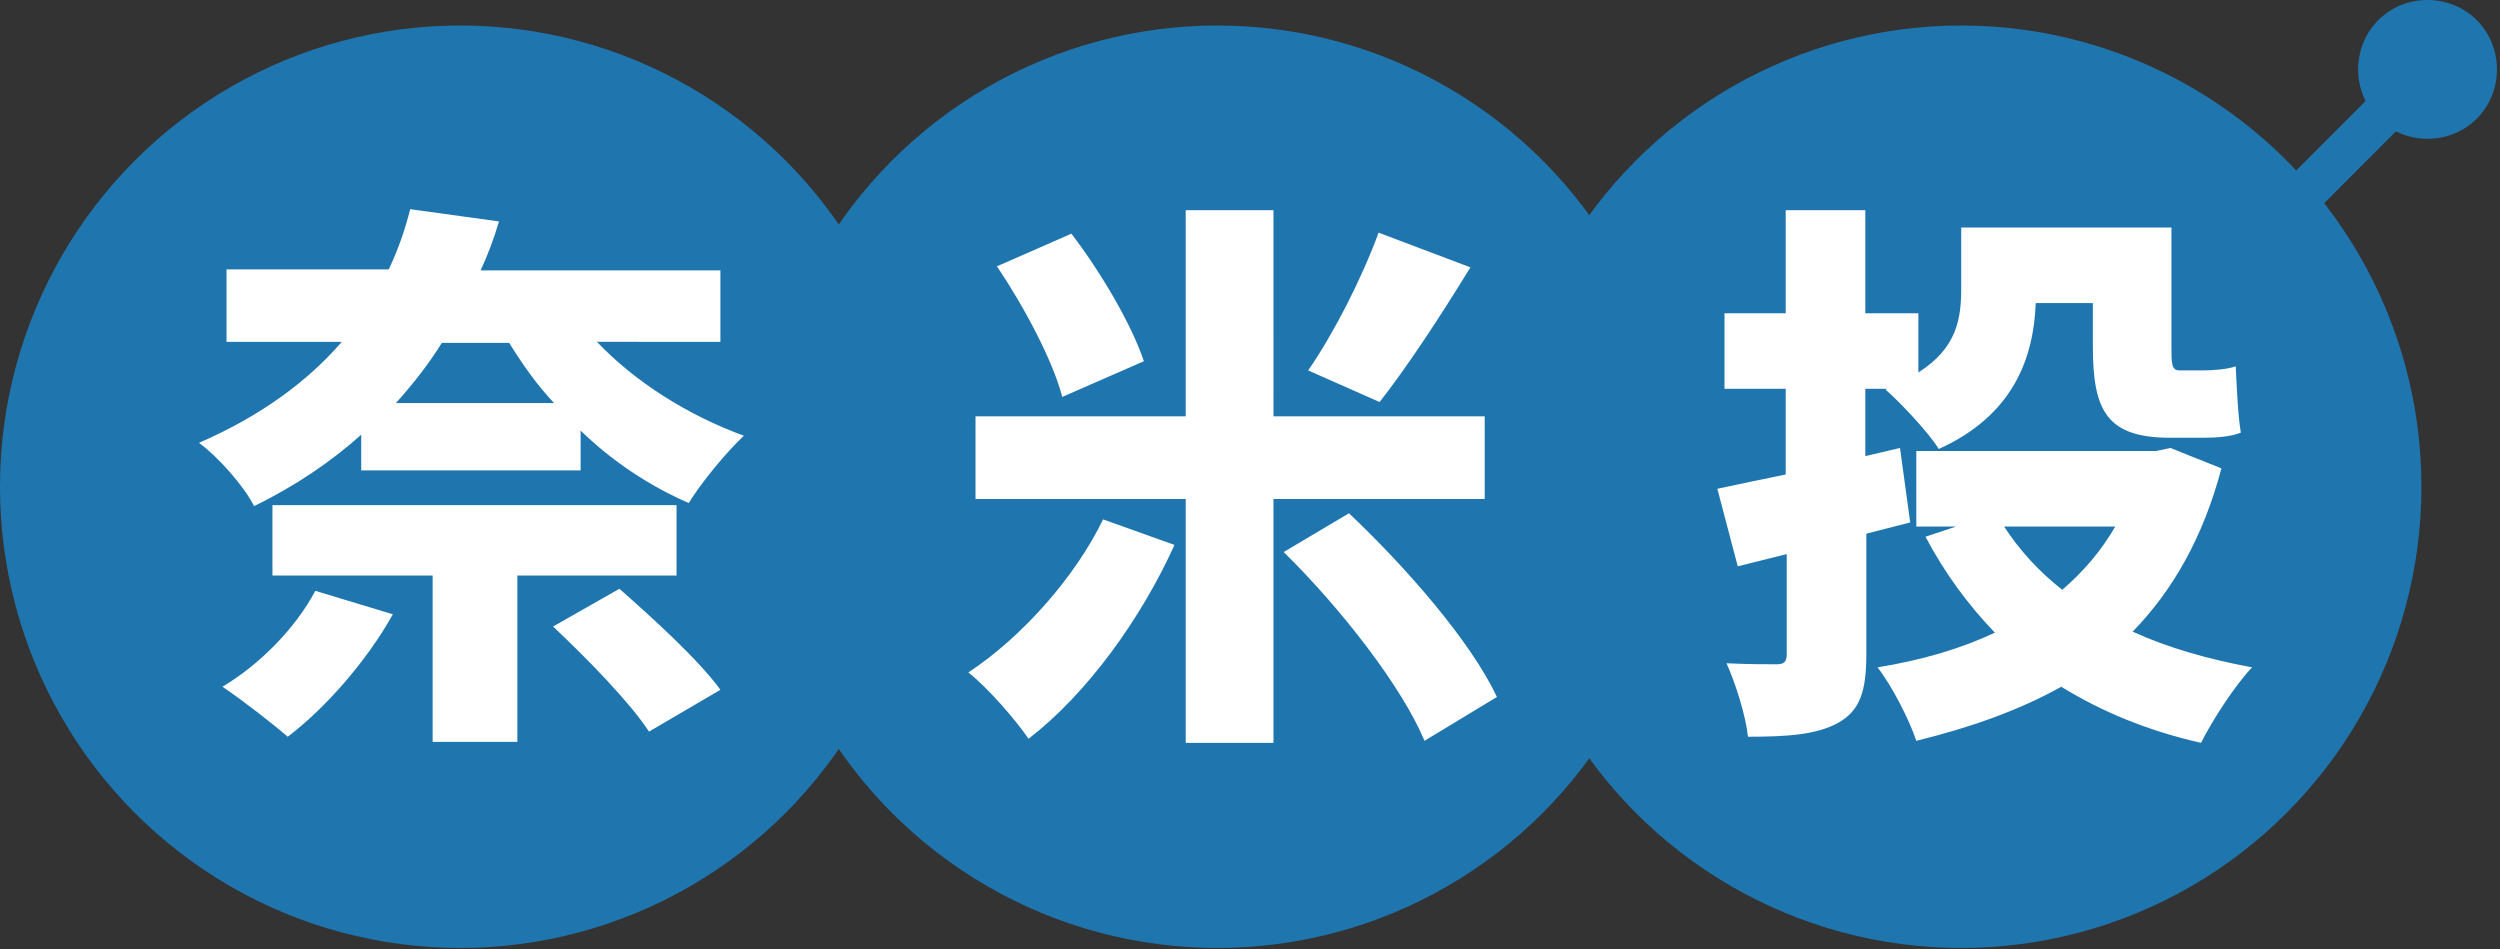 <?xml version="1.0" encoding="utf-8"?>
<!-- Generator: Adobe Illustrator 28.0.0, SVG Export Plug-In . SVG Version: 6.00 Build 0)  -->
<svg version="1.1" id="圖層_1" xmlns="http://www.w3.org/2000/svg" xmlns:xlink="http://www.w3.org/1999/xlink" x="0px" y="0px"
	 viewBox="0 0 245 93" style="enable-background:new 0 0 245 93;" xml:space="preserve">
<rect x="0" y="0" width="245" height="93" fill="#333333" stroke="none"/>
<style type="text/css">
	.st0{fill:#1F76AF;}
	.st1{fill:#FFFFFF;}
</style>
<g>
	<ellipse class="st0" cx="45.1" cy="47.7" rx="45.1" ry="45.2"/>
	<ellipse class="st0" cx="119.3" cy="47.7" rx="45.1" ry="45.2"/>
	<ellipse class="st0" cx="192.2" cy="47.7" rx="45.1" ry="45.2"/>
	<path class="st1" d="M212.7,43.9l-1.4,0.3h-23.5v7.4h3.9l-3,1c1.9,3.6,4.2,6.7,6.8,9.4c-3.4,1.6-7.2,2.7-11.5,3.4
		c1.4,1.8,3.1,5.1,3.8,7.2c5.3-1.3,10.1-3,14.2-5.3c3.9,2.4,8.4,4.3,13.7,5.5c1.1-2.2,3.3-5.6,5-7.4c-4.3-0.8-8.2-1.9-11.7-3.5
		c3.9-4,6.9-9.2,8.7-16L212.7,43.9z M207.3,51.6c-1.4,2.4-3.1,4.4-5.2,6.2c-2.3-1.8-4.2-3.9-5.7-6.2H207.3z M187.2,51.2l-1-7.3
		l-3.4,0.8v-6.6h2.1l-0.1,0.1c1.4,1.2,4.3,4.3,5.2,5.8c7.3-3.3,9.3-8.9,9.5-14.3h5.6v4.2c0,6.3,1.3,9,7.6,9h3.2
		c1.3,0,2.7-0.1,3.7-0.5c-0.3-1.8-0.4-4.6-0.5-6.5c-0.8,0.3-2.3,0.4-3.2,0.4h-2.3c-0.8,0-0.8-0.7-0.8-2.3V22.3h-20.6v5.9
		c0,3-0.4,5.9-4.2,8.3v-5.8h-5.2V20.6H175v10.1h-6v7.4h6v8.4c-2.5,0.5-4.8,1-6.7,1.4l2,7.6l4.8-1.2v9.8c0,0.8-0.3,1-1,1
		c-0.7,0-3,0-4.9-0.1c0.9,2,1.9,5.2,2.1,7.2c3.9,0,6.8-0.2,8.9-1.4c2.1-1.2,2.7-3.1,2.7-6.7V52.3L187.2,51.2z M125.8,54.1
		c5.6,5.5,11.6,13.2,13.8,18.5l7.1-4.3c-2.6-5.5-8.9-12.7-14.5-18L125.8,54.1z M145.5,48.9v-8.1h-20.7V20.6h-8.6v20.2H95.6v8.1h20.6
		v23.9h8.6V48.9H145.5z M108.1,50.9c-2.7,5.6-7.9,11.5-13.2,15c1.9,1.5,4.6,4.6,5.9,6.5c5.7-4.4,11-11.7,14.3-19L108.1,50.9z
		 M112.1,35.4c-1.2-3.6-4.2-8.7-7.1-12.5l-7.3,3.2c2.7,4,5.5,9.3,6.4,12.8L112.1,35.4z M135.1,22.8c-1.6,4.4-4.4,9.9-6.9,13.5l7,3.1
		c2.6-3.3,5.9-8.3,8.9-13.2L135.1,22.8z M70.6,33.6v-7.1H47.1c0.7-1.5,1.3-3.1,1.8-4.8l-8.7-1.2c-0.5,2-1.2,4-2.1,5.9H22.2v7.1h11.3
		c-3.3,3.8-7.8,7.2-14,9.9c1.8,1.3,4.4,4.2,5.4,6.2c4.1-2,7.6-4.4,10.5-7v3.5h21.5v-3.9c3.1,3,6.7,5.4,10.6,7.1c1.2-2,3.7-5,5.4-6.6
		c-5.5-2-10.7-5.3-14.4-9.2H70.6z M49.9,33.6c1.3,2.1,2.7,4.1,4.4,5.9H38.8c1.7-1.9,3.2-3.8,4.5-5.9H49.9z M54.2,61.4
		c3.3,3.1,7.6,7.5,9.4,10.3l7-4.1c-2.1-2.9-6.6-7-9.9-9.9L54.2,61.4z M66.3,56.4v-6.9H26.7v6.9h15.7v16.3h8.3V56.4H66.3z M30.9,57.9
		c-1.9,3.6-5.4,7.2-9.1,9.4c1.8,1.2,4.9,3.6,6.4,4.9c3.7-2.8,7.8-7.5,10.3-12L30.9,57.9z"/>
	
		<rect x="220.9" y="12.1" transform="matrix(0.707 -0.708 0.708 0.707 57.556 167.284)" class="st0" width="19.2" height="4.2"/>
	<path class="st0" d="M244.7,6.8c0,3.8-3,6.8-6.8,6.8c-3.8,0-6.8-3-6.8-6.8s3-6.8,6.8-6.8C241.7,0,244.7,3,244.7,6.8z"/>
</g>
</svg>
